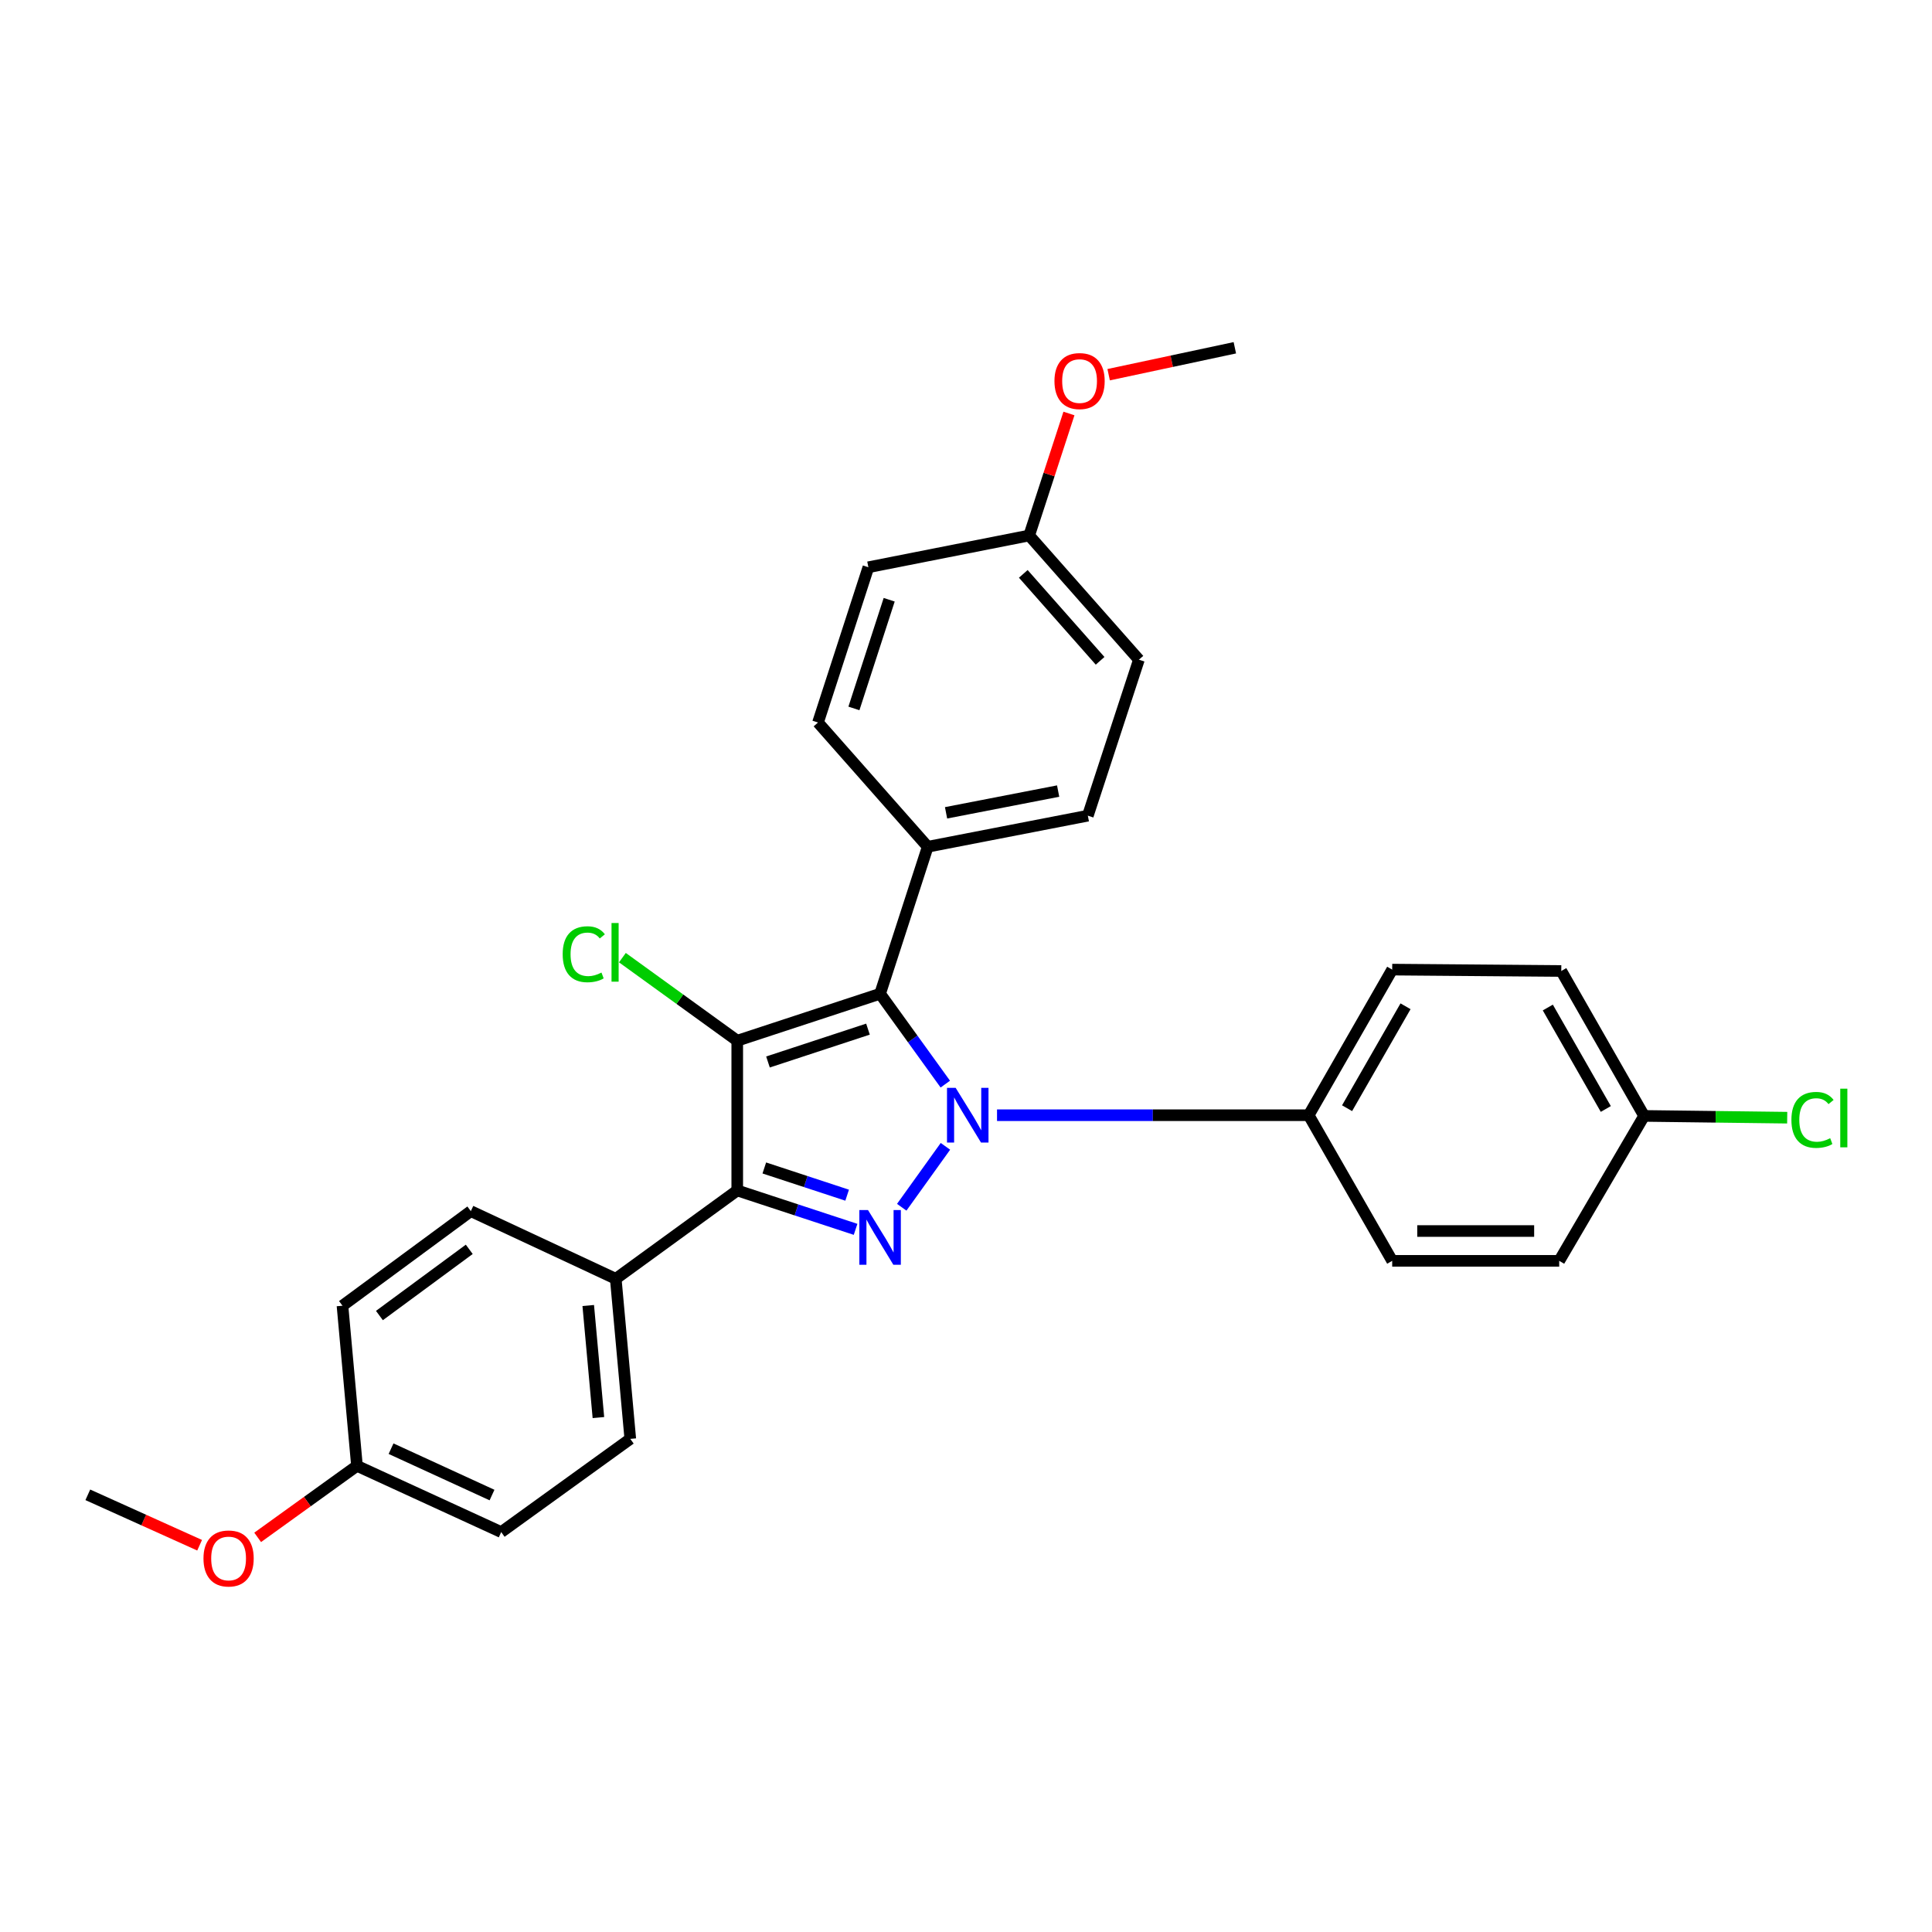 <?xml version='1.0' encoding='iso-8859-1'?>
<svg version='1.1' baseProfile='full'
              xmlns='http://www.w3.org/2000/svg'
                      xmlns:rdkit='http://www.rdkit.org/xml'
                      xmlns:xlink='http://www.w3.org/1999/xlink'
                  xml:space='preserve'
width='1000px' height='1000px' viewBox='0 0 1000 1000'>
<!-- END OF HEADER -->
<rect style='opacity:1.0;fill:#FFFFFF;stroke:none' width='1000' height='1000' x='0' y='0'> </rect>
<path class='bond-1' d='M 489.289,561.136 L 472.411,537.752' style='fill:none;fill-rule:evenodd;stroke:#0000FF;stroke-width:6px;stroke-linecap:butt;stroke-linejoin:miter;stroke-opacity:1' />
<path class='bond-1' d='M 472.411,537.752 L 455.534,514.368' style='fill:none;fill-rule:evenodd;stroke:#000000;stroke-width:6px;stroke-linecap:butt;stroke-linejoin:miter;stroke-opacity:1' />
<path class='bond-2' d='M 489.353,593.341 L 466.734,624.868' style='fill:none;fill-rule:evenodd;stroke:#0000FF;stroke-width:6px;stroke-linecap:butt;stroke-linejoin:miter;stroke-opacity:1' />
<path class='bond-4' d='M 516.06,577.235 L 596.717,577.235' style='fill:none;fill-rule:evenodd;stroke:#0000FF;stroke-width:6px;stroke-linecap:butt;stroke-linejoin:miter;stroke-opacity:1' />
<path class='bond-4' d='M 596.717,577.235 L 677.374,577.235' style='fill:none;fill-rule:evenodd;stroke:#000000;stroke-width:6px;stroke-linecap:butt;stroke-linejoin:miter;stroke-opacity:1' />
<path class='bond-0' d='M 381.598,538.668 L 455.534,514.368' style='fill:none;fill-rule:evenodd;stroke:#000000;stroke-width:6px;stroke-linecap:butt;stroke-linejoin:miter;stroke-opacity:1' />
<path class='bond-0' d='M 397.507,549.685 L 449.262,532.675' style='fill:none;fill-rule:evenodd;stroke:#000000;stroke-width:6px;stroke-linecap:butt;stroke-linejoin:miter;stroke-opacity:1' />
<path class='bond-7' d='M 381.598,538.668 L 351.876,517.171' style='fill:none;fill-rule:evenodd;stroke:#000000;stroke-width:6px;stroke-linecap:butt;stroke-linejoin:miter;stroke-opacity:1' />
<path class='bond-7' d='M 351.876,517.171 L 322.154,495.675' style='fill:none;fill-rule:evenodd;stroke:#00CC00;stroke-width:6px;stroke-linecap:butt;stroke-linejoin:miter;stroke-opacity:1' />
<path class='bond-28' d='M 381.598,538.668 L 381.598,616.179' style='fill:none;fill-rule:evenodd;stroke:#000000;stroke-width:6px;stroke-linecap:butt;stroke-linejoin:miter;stroke-opacity:1' />
<path class='bond-5' d='M 455.534,514.368 L 480.185,438.281' style='fill:none;fill-rule:evenodd;stroke:#000000;stroke-width:6px;stroke-linecap:butt;stroke-linejoin:miter;stroke-opacity:1' />
<path class='bond-3' d='M 442.848,636.309 L 412.223,626.244' style='fill:none;fill-rule:evenodd;stroke:#0000FF;stroke-width:6px;stroke-linecap:butt;stroke-linejoin:miter;stroke-opacity:1' />
<path class='bond-3' d='M 412.223,626.244 L 381.598,616.179' style='fill:none;fill-rule:evenodd;stroke:#000000;stroke-width:6px;stroke-linecap:butt;stroke-linejoin:miter;stroke-opacity:1' />
<path class='bond-3' d='M 438.479,618.627 L 417.042,611.582' style='fill:none;fill-rule:evenodd;stroke:#0000FF;stroke-width:6px;stroke-linecap:butt;stroke-linejoin:miter;stroke-opacity:1' />
<path class='bond-3' d='M 417.042,611.582 L 395.604,604.536' style='fill:none;fill-rule:evenodd;stroke:#000000;stroke-width:6px;stroke-linecap:butt;stroke-linejoin:miter;stroke-opacity:1' />
<path class='bond-6' d='M 381.598,616.179 L 318.715,661.905' style='fill:none;fill-rule:evenodd;stroke:#000000;stroke-width:6px;stroke-linecap:butt;stroke-linejoin:miter;stroke-opacity:1' />
<path class='bond-8' d='M 677.374,577.235 L 720.597,501.867' style='fill:none;fill-rule:evenodd;stroke:#000000;stroke-width:6px;stroke-linecap:butt;stroke-linejoin:miter;stroke-opacity:1' />
<path class='bond-8' d='M 697.246,573.608 L 727.502,520.85' style='fill:none;fill-rule:evenodd;stroke:#000000;stroke-width:6px;stroke-linecap:butt;stroke-linejoin:miter;stroke-opacity:1' />
<path class='bond-9' d='M 677.374,577.235 L 720.597,652.611' style='fill:none;fill-rule:evenodd;stroke:#000000;stroke-width:6px;stroke-linecap:butt;stroke-linejoin:miter;stroke-opacity:1' />
<path class='bond-10' d='M 480.185,438.281 L 563.063,422.196' style='fill:none;fill-rule:evenodd;stroke:#000000;stroke-width:6px;stroke-linecap:butt;stroke-linejoin:miter;stroke-opacity:1' />
<path class='bond-10' d='M 489.676,420.717 L 547.691,409.458' style='fill:none;fill-rule:evenodd;stroke:#000000;stroke-width:6px;stroke-linecap:butt;stroke-linejoin:miter;stroke-opacity:1' />
<path class='bond-11' d='M 480.185,438.281 L 423.398,373.974' style='fill:none;fill-rule:evenodd;stroke:#000000;stroke-width:6px;stroke-linecap:butt;stroke-linejoin:miter;stroke-opacity:1' />
<path class='bond-12' d='M 318.715,661.905 L 326.234,744.766' style='fill:none;fill-rule:evenodd;stroke:#000000;stroke-width:6px;stroke-linecap:butt;stroke-linejoin:miter;stroke-opacity:1' />
<path class='bond-12' d='M 304.472,675.729 L 309.736,733.732' style='fill:none;fill-rule:evenodd;stroke:#000000;stroke-width:6px;stroke-linecap:butt;stroke-linejoin:miter;stroke-opacity:1' />
<path class='bond-13' d='M 318.715,661.905 L 243.699,626.888' style='fill:none;fill-rule:evenodd;stroke:#000000;stroke-width:6px;stroke-linecap:butt;stroke-linejoin:miter;stroke-opacity:1' />
<path class='bond-17' d='M 720.597,501.867 L 808.114,502.579' style='fill:none;fill-rule:evenodd;stroke:#000000;stroke-width:6px;stroke-linecap:butt;stroke-linejoin:miter;stroke-opacity:1' />
<path class='bond-18' d='M 720.597,652.611 L 807.042,652.611' style='fill:none;fill-rule:evenodd;stroke:#000000;stroke-width:6px;stroke-linecap:butt;stroke-linejoin:miter;stroke-opacity:1' />
<path class='bond-18' d='M 733.564,637.177 L 794.076,637.177' style='fill:none;fill-rule:evenodd;stroke:#000000;stroke-width:6px;stroke-linecap:butt;stroke-linejoin:miter;stroke-opacity:1' />
<path class='bond-19' d='M 563.063,422.196 L 589.497,341.461' style='fill:none;fill-rule:evenodd;stroke:#000000;stroke-width:6px;stroke-linecap:butt;stroke-linejoin:miter;stroke-opacity:1' />
<path class='bond-20' d='M 423.398,373.974 L 449.472,293.608' style='fill:none;fill-rule:evenodd;stroke:#000000;stroke-width:6px;stroke-linecap:butt;stroke-linejoin:miter;stroke-opacity:1' />
<path class='bond-20' d='M 441.989,366.682 L 460.241,310.426' style='fill:none;fill-rule:evenodd;stroke:#000000;stroke-width:6px;stroke-linecap:butt;stroke-linejoin:miter;stroke-opacity:1' />
<path class='bond-22' d='M 326.234,744.766 L 259.424,793.005' style='fill:none;fill-rule:evenodd;stroke:#000000;stroke-width:6px;stroke-linecap:butt;stroke-linejoin:miter;stroke-opacity:1' />
<path class='bond-21' d='M 243.699,626.888 L 177.266,675.838' style='fill:none;fill-rule:evenodd;stroke:#000000;stroke-width:6px;stroke-linecap:butt;stroke-linejoin:miter;stroke-opacity:1' />
<path class='bond-21' d='M 242.889,646.655 L 196.386,680.921' style='fill:none;fill-rule:evenodd;stroke:#000000;stroke-width:6px;stroke-linecap:butt;stroke-linejoin:miter;stroke-opacity:1' />
<path class='bond-14' d='M 850.994,577.595 L 807.042,652.611' style='fill:none;fill-rule:evenodd;stroke:#000000;stroke-width:6px;stroke-linecap:butt;stroke-linejoin:miter;stroke-opacity:1' />
<path class='bond-23' d='M 850.994,577.595 L 888.023,578.054' style='fill:none;fill-rule:evenodd;stroke:#000000;stroke-width:6px;stroke-linecap:butt;stroke-linejoin:miter;stroke-opacity:1' />
<path class='bond-23' d='M 888.023,578.054 L 925.052,578.513' style='fill:none;fill-rule:evenodd;stroke:#00CC00;stroke-width:6px;stroke-linecap:butt;stroke-linejoin:miter;stroke-opacity:1' />
<path class='bond-29' d='M 850.994,577.595 L 808.114,502.579' style='fill:none;fill-rule:evenodd;stroke:#000000;stroke-width:6px;stroke-linecap:butt;stroke-linejoin:miter;stroke-opacity:1' />
<path class='bond-29' d='M 831.163,574.001 L 801.147,521.49' style='fill:none;fill-rule:evenodd;stroke:#000000;stroke-width:6px;stroke-linecap:butt;stroke-linejoin:miter;stroke-opacity:1' />
<path class='bond-15' d='M 184.768,758.717 L 177.266,675.838' style='fill:none;fill-rule:evenodd;stroke:#000000;stroke-width:6px;stroke-linecap:butt;stroke-linejoin:miter;stroke-opacity:1' />
<path class='bond-25' d='M 184.768,758.717 L 159.067,777.228' style='fill:none;fill-rule:evenodd;stroke:#000000;stroke-width:6px;stroke-linecap:butt;stroke-linejoin:miter;stroke-opacity:1' />
<path class='bond-25' d='M 159.067,777.228 L 133.366,795.74' style='fill:none;fill-rule:evenodd;stroke:#FF0000;stroke-width:6px;stroke-linecap:butt;stroke-linejoin:miter;stroke-opacity:1' />
<path class='bond-31' d='M 184.768,758.717 L 259.424,793.005' style='fill:none;fill-rule:evenodd;stroke:#000000;stroke-width:6px;stroke-linecap:butt;stroke-linejoin:miter;stroke-opacity:1' />
<path class='bond-31' d='M 202.408,749.835 L 254.667,773.837' style='fill:none;fill-rule:evenodd;stroke:#000000;stroke-width:6px;stroke-linecap:butt;stroke-linejoin:miter;stroke-opacity:1' />
<path class='bond-16' d='M 532.702,277.171 L 449.472,293.608' style='fill:none;fill-rule:evenodd;stroke:#000000;stroke-width:6px;stroke-linecap:butt;stroke-linejoin:miter;stroke-opacity:1' />
<path class='bond-24' d='M 532.702,277.171 L 542.994,245.596' style='fill:none;fill-rule:evenodd;stroke:#000000;stroke-width:6px;stroke-linecap:butt;stroke-linejoin:miter;stroke-opacity:1' />
<path class='bond-24' d='M 542.994,245.596 L 553.287,214.021' style='fill:none;fill-rule:evenodd;stroke:#FF0000;stroke-width:6px;stroke-linecap:butt;stroke-linejoin:miter;stroke-opacity:1' />
<path class='bond-30' d='M 532.702,277.171 L 589.497,341.461' style='fill:none;fill-rule:evenodd;stroke:#000000;stroke-width:6px;stroke-linecap:butt;stroke-linejoin:miter;stroke-opacity:1' />
<path class='bond-30' d='M 529.655,297.033 L 569.411,342.036' style='fill:none;fill-rule:evenodd;stroke:#000000;stroke-width:6px;stroke-linecap:butt;stroke-linejoin:miter;stroke-opacity:1' />
<path class='bond-26' d='M 573.839,193.944 L 606.495,186.976' style='fill:none;fill-rule:evenodd;stroke:#FF0000;stroke-width:6px;stroke-linecap:butt;stroke-linejoin:miter;stroke-opacity:1' />
<path class='bond-26' d='M 606.495,186.976 L 639.151,180.008' style='fill:none;fill-rule:evenodd;stroke:#000000;stroke-width:6px;stroke-linecap:butt;stroke-linejoin:miter;stroke-opacity:1' />
<path class='bond-27' d='M 103.32,799.813 L 74.387,786.763' style='fill:none;fill-rule:evenodd;stroke:#FF0000;stroke-width:6px;stroke-linecap:butt;stroke-linejoin:miter;stroke-opacity:1' />
<path class='bond-27' d='M 74.387,786.763 L 45.455,773.713' style='fill:none;fill-rule:evenodd;stroke:#000000;stroke-width:6px;stroke-linecap:butt;stroke-linejoin:miter;stroke-opacity:1' />
<path  class='atom-0' d='M 494.648 563.075
L 503.928 578.075
Q 504.848 579.555, 506.328 582.235
Q 507.808 584.915, 507.888 585.075
L 507.888 563.075
L 511.648 563.075
L 511.648 591.395
L 507.768 591.395
L 497.808 574.995
Q 496.648 573.075, 495.408 570.875
Q 494.208 568.675, 493.848 567.995
L 493.848 591.395
L 490.168 591.395
L 490.168 563.075
L 494.648 563.075
' fill='#0000FF'/>
<path  class='atom-3' d='M 449.274 626.318
L 458.554 641.318
Q 459.474 642.798, 460.954 645.478
Q 462.434 648.158, 462.514 648.318
L 462.514 626.318
L 466.274 626.318
L 466.274 654.638
L 462.394 654.638
L 452.434 638.238
Q 451.274 636.318, 450.034 634.118
Q 448.834 631.918, 448.474 631.238
L 448.474 654.638
L 444.794 654.638
L 444.794 626.318
L 449.274 626.318
' fill='#0000FF'/>
<path  class='atom-8' d='M 291.243 493.913
Q 291.243 486.873, 294.523 483.193
Q 297.843 479.473, 304.123 479.473
Q 309.963 479.473, 313.083 483.593
L 310.443 485.753
Q 308.163 482.753, 304.123 482.753
Q 299.843 482.753, 297.563 485.633
Q 295.323 488.473, 295.323 493.913
Q 295.323 499.513, 297.643 502.393
Q 300.003 505.273, 304.563 505.273
Q 307.683 505.273, 311.323 503.393
L 312.443 506.393
Q 310.963 507.353, 308.723 507.913
Q 306.483 508.473, 304.003 508.473
Q 297.843 508.473, 294.523 504.713
Q 291.243 500.953, 291.243 493.913
' fill='#00CC00'/>
<path  class='atom-8' d='M 316.523 477.753
L 320.203 477.753
L 320.203 508.113
L 316.523 508.113
L 316.523 477.753
' fill='#00CC00'/>
<path  class='atom-24' d='M 927.231 579.655
Q 927.231 572.615, 930.511 568.935
Q 933.831 565.215, 940.111 565.215
Q 945.951 565.215, 949.071 569.335
L 946.431 571.495
Q 944.151 568.495, 940.111 568.495
Q 935.831 568.495, 933.551 571.375
Q 931.311 574.215, 931.311 579.655
Q 931.311 585.255, 933.631 588.135
Q 935.991 591.015, 940.551 591.015
Q 943.671 591.015, 947.311 589.135
L 948.431 592.135
Q 946.951 593.095, 944.711 593.655
Q 942.471 594.215, 939.991 594.215
Q 933.831 594.215, 930.511 590.455
Q 927.231 586.695, 927.231 579.655
' fill='#00CC00'/>
<path  class='atom-24' d='M 952.511 563.495
L 956.191 563.495
L 956.191 593.855
L 952.511 593.855
L 952.511 563.495
' fill='#00CC00'/>
<path  class='atom-25' d='M 545.784 197.237
Q 545.784 190.437, 549.144 186.637
Q 552.504 182.837, 558.784 182.837
Q 565.064 182.837, 568.424 186.637
Q 571.784 190.437, 571.784 197.237
Q 571.784 204.117, 568.384 208.037
Q 564.984 211.917, 558.784 211.917
Q 552.544 211.917, 549.144 208.037
Q 545.784 204.157, 545.784 197.237
M 558.784 208.717
Q 563.104 208.717, 565.424 205.837
Q 567.784 202.917, 567.784 197.237
Q 567.784 191.677, 565.424 188.877
Q 563.104 186.037, 558.784 186.037
Q 554.464 186.037, 552.104 188.837
Q 549.784 191.637, 549.784 197.237
Q 549.784 202.957, 552.104 205.837
Q 554.464 208.717, 558.784 208.717
' fill='#FF0000'/>
<path  class='atom-26' d='M 105.318 806.658
Q 105.318 799.858, 108.678 796.058
Q 112.038 792.258, 118.318 792.258
Q 124.598 792.258, 127.958 796.058
Q 131.318 799.858, 131.318 806.658
Q 131.318 813.538, 127.918 817.458
Q 124.518 821.338, 118.318 821.338
Q 112.078 821.338, 108.678 817.458
Q 105.318 813.578, 105.318 806.658
M 118.318 818.138
Q 122.638 818.138, 124.958 815.258
Q 127.318 812.338, 127.318 806.658
Q 127.318 801.098, 124.958 798.298
Q 122.638 795.458, 118.318 795.458
Q 113.998 795.458, 111.638 798.258
Q 109.318 801.058, 109.318 806.658
Q 109.318 812.378, 111.638 815.258
Q 113.998 818.138, 118.318 818.138
' fill='#FF0000'/>
</svg>
